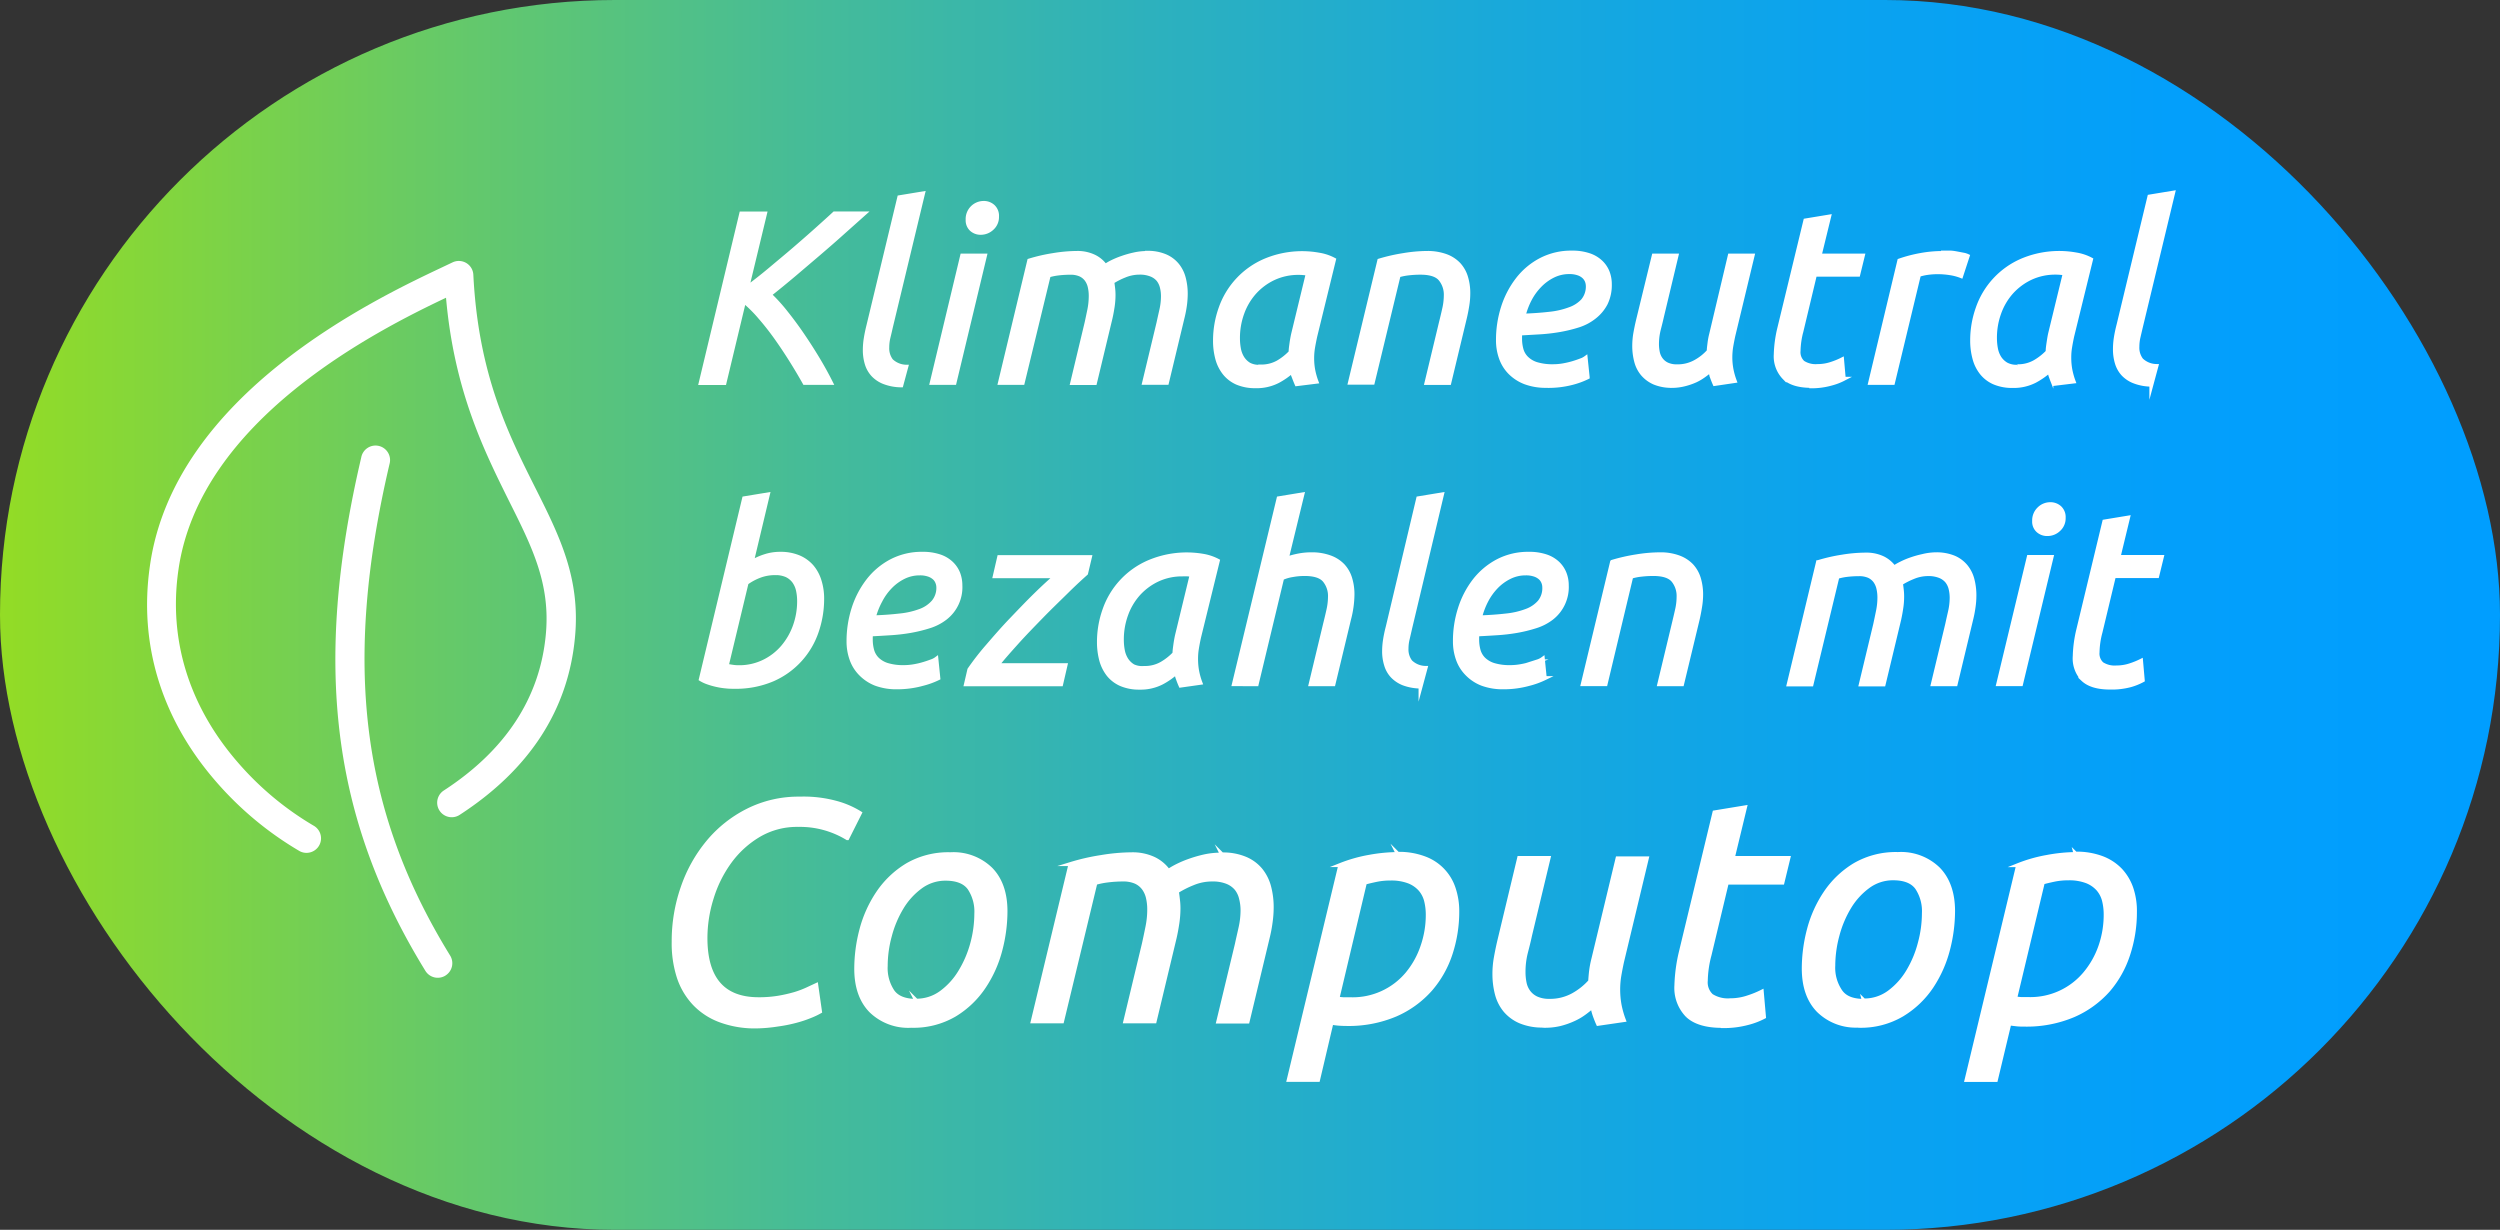 <svg xmlns="http://www.w3.org/2000/svg" xmlns:xlink="http://www.w3.org/1999/xlink" viewBox="0 0 498.85 245.4"><rect x="0" y="0" width="498.85" height="245.4" fill="#333333" stroke="none"/><defs><style>.cls-1{fill:url(#Unbenannter_Verlauf_51);}.cls-2,.cls-3{fill:#fff;}.cls-3{stroke:#fff;stroke-miterlimit:10;stroke-width:0.8px;}</style><linearGradient id="Unbenannter_Verlauf_51" y1="122.7" x2="498.85" y2="122.7" gradientUnits="userSpaceOnUse"><stop offset="0" stop-color="#93dc25"/><stop offset="0.04" stop-color="#89d834"/><stop offset="0.18" stop-color="#65c969"/><stop offset="0.32" stop-color="#46bc97"/><stop offset="0.46" stop-color="#2db1bd"/><stop offset="0.6" stop-color="#19a9da"/><stop offset="0.73" stop-color="#0ba3ee"/><stop offset="0.87" stop-color="#039ffb"/><stop offset="1" stop-color="#009eff"/></linearGradient></defs><g id="Ebene_2" data-name="Ebene 2"><g id="Ebene_1-2" data-name="Ebene 1"><rect class="cls-1" width="498.85" height="245.4" rx="122.7"/><path class="cls-2" d="M61.16,170.18a2.86,2.86,0,0,1-1.38-.35,66.64,66.64,0,0,1-16.87-14.1c-10.73-12.45-15.24-27.25-13-42.79C34.71,78.62,75,59.6,88.18,53.36l2.11-1a2.92,2.92,0,0,1,2.75.12,2.88,2.88,0,0,1,1.41,2.35c1,19.89,7,31.81,12.27,42.32,4.92,9.78,9.16,18.23,8,30.13-1.37,14.41-9.09,26.29-23,35.32a2.9,2.9,0,1,1-3.17-4.86c12.31-8,19.15-18.45,20.35-31,1-10.24-2.74-17.62-7.44-27C96.64,90,90.63,78,89,59.41,75,66.05,39.83,83.83,35.6,113.75c-2,13.84,2.1,27.05,11.7,38.2a60.6,60.6,0,0,0,15.24,12.78,2.9,2.9,0,0,1-1.38,5.45Zm27.71,24.49a2.9,2.9,0,0,0,.95-4C72,161.76,68.4,132.43,77.72,92.61a2.9,2.9,0,1,0-5.64-1.32c-9.7,41.45-5.88,72.08,12.8,102.43a2.9,2.9,0,0,0,4,.95Z"/><path class="cls-3" d="M172.46,42.59l-4.18,3.73c-1.54,1.39-3.15,2.79-4.82,4.22l-5.05,4.3c-1.7,1.43-3.3,2.74-4.83,3.95a32.79,32.79,0,0,1,3.19,3.51c1.12,1.4,2.23,2.89,3.32,4.49s2.13,3.22,3.12,4.87,1.86,3.24,2.61,4.74h-5.27q-1.26-2.25-2.73-4.59t-3-4.49q-1.53-2.14-3.15-4a26.13,26.13,0,0,0-3.21-3.2l-3.91,16.3h-4.73l8.1-33.81h4.73l-3.56,14.78c1.43-1.07,3-2.29,4.63-3.66S157,51,158.6,49.62s3.08-2.67,4.46-3.91,2.53-2.27,3.44-3.12Zm5.31,22.64c-.16.71-.32,1.41-.49,2.09a8.65,8.65,0,0,0-.24,2,4.06,4.06,0,0,0,.8,2.64,4.42,4.42,0,0,0,3,1.22l-1,3.71a9.77,9.77,0,0,1-3.39-.62,6,6,0,0,1-2.24-1.48,5.64,5.64,0,0,1-1.25-2.2,9.39,9.39,0,0,1-.39-2.78,14.79,14.79,0,0,1,.2-2.34c.13-.81.31-1.66.53-2.54l6.15-25.56,4.73-.78ZM190.45,76.4h-4.53L192,51h4.54Zm5.27-29.95a2.69,2.69,0,0,1-1.88-.69,2.43,2.43,0,0,1-.75-1.9,3.2,3.2,0,0,1,3.17-3.36,2.72,2.72,0,0,1,1.9.7,2.53,2.53,0,0,1,.78,2,3,3,0,0,1-1,2.36A3.26,3.26,0,0,1,195.72,46.45Zm33.17,4a8.92,8.92,0,0,1,3.63.66,6.26,6.26,0,0,1,2.39,1.78,6.82,6.82,0,0,1,1.3,2.61,12.41,12.41,0,0,1,.39,3.15,17.86,17.86,0,0,1-.17,2.32,22.83,22.83,0,0,1-.47,2.41l-3.12,13H228.3l2.88-12c.16-.75.35-1.59.56-2.52a12.35,12.35,0,0,0,.32-2.75,7.29,7.29,0,0,0-.22-1.81,3.94,3.94,0,0,0-.73-1.51,3.59,3.59,0,0,0-1.44-1,5.92,5.92,0,0,0-2.29-.39,7.77,7.77,0,0,0-3,.61,14.72,14.72,0,0,0-2.43,1.24c.06.46.12.9.17,1.34s.07.87.07,1.29a15.87,15.87,0,0,1-.17,2.27c-.12.77-.25,1.52-.42,2.27l-3.12,13h-4.53l2.87-12c.17-.75.34-1.6.54-2.54a14.31,14.31,0,0,0,.29-2.83,8,8,0,0,0-.19-1.78,4,4,0,0,0-.66-1.49,3.21,3.21,0,0,0-1.25-1,4.77,4.77,0,0,0-2-.36,20.09,20.09,0,0,0-2.36.14,11.86,11.86,0,0,0-1.93.39L204.06,76.4h-4.53L205.38,52a34,34,0,0,1,4.8-1.1,29.74,29.74,0,0,1,4.66-.42,7.67,7.67,0,0,1,3.46.71,5.88,5.88,0,0,1,2.25,1.88,10.7,10.7,0,0,1,1.34-.78,16.56,16.56,0,0,1,2-.83,20,20,0,0,1,2.39-.68A11.73,11.73,0,0,1,228.89,50.49Zm29.85,26.2c-.16-.36-.32-.76-.49-1.2a9.76,9.76,0,0,1-.39-1.39,14.51,14.51,0,0,1-2.87,2,9.28,9.28,0,0,1-4.44,1,9.17,9.17,0,0,1-3.69-.68,6.59,6.59,0,0,1-2.51-1.91,8,8,0,0,1-1.44-2.87,13.58,13.58,0,0,1-.46-3.66,19.17,19.17,0,0,1,1.1-6.39,16.09,16.09,0,0,1,8.8-9.51,19,19,0,0,1,10.83-1.22,9.66,9.66,0,0,1,3,1l-3.75,15.32c-.16.75-.3,1.46-.42,2.15a13.25,13.25,0,0,0,0,4.41,14.36,14.36,0,0,0,.68,2.46Zm-7.27-3.51A6.78,6.78,0,0,0,255,72.3a11.41,11.41,0,0,0,2.53-2c0-.55.09-1.13.17-1.73s.19-1.21.32-1.83l2.93-12.1a3.34,3.34,0,0,0-.81-.14,9.27,9.27,0,0,0-1-.05,11.55,11.55,0,0,0-5,1.07,12,12,0,0,0-3.83,2.85,12.57,12.57,0,0,0-2.44,4.15,14.47,14.47,0,0,0-.85,5,11.23,11.23,0,0,0,.19,2.07,5.26,5.26,0,0,0,.71,1.86,4.06,4.06,0,0,0,1.36,1.31A4.19,4.19,0,0,0,251.47,73.18Zm22.44,3.22h-4.54L275.23,52a35.72,35.72,0,0,1,4.85-1.1,29.63,29.63,0,0,1,4.66-.42,10.7,10.7,0,0,1,3.78.61,6.73,6.73,0,0,1,2.56,1.66,6.56,6.56,0,0,1,1.44,2.54,10.8,10.8,0,0,1,.46,3.24,15.31,15.31,0,0,1-.19,2.37c-.13.83-.29,1.67-.49,2.51l-3.12,13h-4.54l2.88-12c.23-.91.45-1.84.66-2.78a12.46,12.46,0,0,0,.32-2.69,4.88,4.88,0,0,0-1.08-3.24c-.71-.86-2.05-1.29-4-1.29a20.87,20.87,0,0,0-2.39.14,11.92,11.92,0,0,0-1.95.39Zm34.68.63a11.75,11.75,0,0,1-4.29-.71,8.6,8.6,0,0,1-3-1.95,7.79,7.79,0,0,1-1.8-2.9,10.51,10.51,0,0,1-.59-3.51,21.42,21.42,0,0,1,1-6.59,18.05,18.05,0,0,1,2.93-5.61,14.06,14.06,0,0,1,4.63-3.87,13.08,13.08,0,0,1,6.19-1.44,10.31,10.31,0,0,1,3.44.51,6.25,6.25,0,0,1,2.34,1.39,5.57,5.57,0,0,1,1.35,2,6.67,6.67,0,0,1,.43,2.37,8.34,8.34,0,0,1-.82,3.88,8.22,8.22,0,0,1-2.2,2.65A10,10,0,0,1,315,64.93a28.65,28.65,0,0,1-3.81.93,35.48,35.48,0,0,1-4,.46l-3.83.22a5.93,5.93,0,0,0-.05.64v.39a8.1,8.1,0,0,0,.27,2.12,3.9,3.9,0,0,0,1,1.75,4.89,4.89,0,0,0,2,1.2,10.85,10.85,0,0,0,3.39.44,11.79,11.79,0,0,0,1.92-.17,17.81,17.81,0,0,0,1.91-.44c.6-.18,1.13-.36,1.6-.54a3.59,3.59,0,0,0,1-.51l.4,3.85a16.3,16.3,0,0,1-3.15,1.15A18.86,18.86,0,0,1,308.59,77Zm-4.63-14c1.88-.07,3.61-.19,5.17-.37a16.14,16.14,0,0,0,4.05-.92A6.52,6.52,0,0,0,315.84,60a4.41,4.41,0,0,0,1-2.93,3,3,0,0,0-.17-.93,2.5,2.5,0,0,0-.59-.9,3.1,3.1,0,0,0-1.15-.68,5.21,5.21,0,0,0-1.8-.27,7.15,7.15,0,0,0-3.2.73A9.64,9.64,0,0,0,307.23,57a11.61,11.61,0,0,0-2,2.78A14.66,14.66,0,0,0,304,63.08Zm29.75,14a8.93,8.93,0,0,1-3.58-.63,6.46,6.46,0,0,1-2.34-1.71,6.39,6.39,0,0,1-1.3-2.54A12,12,0,0,1,326.1,69a15,15,0,0,1,.22-2.51c.15-.83.32-1.67.52-2.51L330,51h4.53l-2.87,12c-.17.75-.38,1.63-.64,2.63a12.11,12.11,0,0,0-.39,3,8.32,8.32,0,0,0,.17,1.68,3.61,3.61,0,0,0,.64,1.42,3.2,3.2,0,0,0,1.24,1,4.49,4.49,0,0,0,1.95.37,7.2,7.2,0,0,0,3.68-.91,10,10,0,0,0,2.66-2.12c0-.52.08-1,.15-1.61a14,14,0,0,1,.34-1.8L345.17,51h4.54l-3.85,16c-.16.75-.3,1.47-.42,2.17a13.92,13.92,0,0,0-.17,2.17,13,13,0,0,0,.2,2.24,14.43,14.43,0,0,0,.68,2.44l-4,.59c-.16-.36-.32-.76-.49-1.22a10.37,10.37,0,0,1-.39-1.46c-.35.32-.78.66-1.26,1a10,10,0,0,1-1.69,1,12.59,12.59,0,0,1-2.1.73A10.36,10.36,0,0,1,333.71,77Zm27.71,0q-3.66,0-5.37-1.61a6.11,6.11,0,0,1-1.71-4.68,24.82,24.82,0,0,1,.69-5.13L360.25,44l4.73-.78L363.08,51h8.63l-.93,3.81h-8.63l-2.68,11.21a16.59,16.59,0,0,0-.59,4,2.79,2.79,0,0,0,.88,2.32,4.71,4.71,0,0,0,2.93.71,8.62,8.62,0,0,0,2.78-.46,14.25,14.25,0,0,0,2.09-.86l.34,3.86a11.92,11.92,0,0,1-2.48.95A14.38,14.38,0,0,1,361.42,77.08Zm26.29-26.59c.39,0,.83,0,1.31,0s1,.09,1.44.17l1.3.25a3.46,3.46,0,0,1,.87.27l-1.31,4a10.23,10.23,0,0,0-2.25-.59,15.9,15.9,0,0,0-2.44-.19,15.12,15.12,0,0,0-2,.14,10.65,10.65,0,0,0-1.73.39L377.71,76.4h-4.54L379,52a27.84,27.84,0,0,1,4.19-1.1A24.37,24.37,0,0,1,387.71,50.49Zm22.09,26.2q-.24-.54-.48-1.2a7.69,7.69,0,0,1-.39-1.39,14.92,14.92,0,0,1-2.88,2,9.25,9.25,0,0,1-4.44,1,9.09,9.09,0,0,1-3.68-.68,6.51,6.51,0,0,1-2.51-1.91A7.84,7.84,0,0,1,394,71.57a13.57,13.57,0,0,1-.47-3.66,19.17,19.17,0,0,1,1.1-6.39A16.06,16.06,0,0,1,403.42,52a19,19,0,0,1,10.82-1.22,9.81,9.81,0,0,1,3,1l-3.76,15.32c-.16.75-.3,1.46-.41,2.15a12.29,12.29,0,0,0-.17,2.14,13.46,13.46,0,0,0,.19,2.27,14.36,14.36,0,0,0,.68,2.46Zm-7.26-3.51a6.77,6.77,0,0,0,3.51-.88,11.7,11.7,0,0,0,2.54-2c0-.55.08-1.13.17-1.73s.18-1.21.31-1.83L412,54.59a3.25,3.25,0,0,0-.81-.14,9.15,9.15,0,0,0-1-.05,11.58,11.58,0,0,0-5,1.07,12.14,12.14,0,0,0-3.83,2.85,12.57,12.57,0,0,0-2.44,4.15,14.47,14.47,0,0,0-.85,5,11.23,11.23,0,0,0,.19,2.07,5.26,5.26,0,0,0,.71,1.86,4.1,4.1,0,0,0,1.37,1.31A4.19,4.19,0,0,0,402.54,73.18Zm24.68-8c-.17.71-.33,1.41-.49,2.09a8.65,8.65,0,0,0-.24,2,4,4,0,0,0,.8,2.64,4.42,4.42,0,0,0,3,1.22l-1,3.71a9.68,9.68,0,0,1-3.39-.62,6,6,0,0,1-2.25-1.48,5.62,5.62,0,0,1-1.24-2.2,9.39,9.39,0,0,1-.39-2.78,14.75,14.75,0,0,1,.19-2.34c.13-.81.31-1.66.54-2.54l6.15-25.56,4.73-.78ZM150,112.17a12.27,12.27,0,0,1,2.58-1.17,9.71,9.71,0,0,1,3.12-.49,9.38,9.38,0,0,1,3.69.68,7.18,7.18,0,0,1,2.61,1.88,8,8,0,0,1,1.53,2.85,11.79,11.79,0,0,1,.52,3.56,20,20,0,0,1-1.08,6.52,16,16,0,0,1-8.75,9.56,18.67,18.67,0,0,1-7.73,1.48c-.49,0-1,0-1.61-.07a13.94,13.94,0,0,1-1.78-.27,14.25,14.25,0,0,1-1.76-.49,7.11,7.11,0,0,1-1.49-.68l8.64-36.09,4.73-.78Zm4.58,2.19a8.65,8.65,0,0,0-2.9.51,11.22,11.22,0,0,0-2.71,1.44L145,132.85c.33.06.7.13,1.12.19a7.85,7.85,0,0,0,1.27.1,11.19,11.19,0,0,0,5-1.1,11.67,11.67,0,0,0,3.8-2.92,13.45,13.45,0,0,0,2.42-4.2,14.63,14.63,0,0,0,.85-5,9.85,9.85,0,0,0-.22-2.1,4.88,4.88,0,0,0-.78-1.8,4,4,0,0,0-1.51-1.24A5.52,5.52,0,0,0,154.55,114.36ZM179,137.14a11.75,11.75,0,0,1-4.29-.71,8.6,8.6,0,0,1-3-2,7.79,7.79,0,0,1-1.8-2.9,10.47,10.47,0,0,1-.59-3.51,21.42,21.42,0,0,1,1-6.59,18.05,18.05,0,0,1,2.93-5.61,14.19,14.19,0,0,1,4.63-3.87,13.08,13.08,0,0,1,6.19-1.44,10.31,10.31,0,0,1,3.44.51,6.25,6.25,0,0,1,2.34,1.39,5.65,5.65,0,0,1,1.35,2,6.67,6.67,0,0,1,.43,2.37,7.76,7.76,0,0,1-3,6.54,10.15,10.15,0,0,1-3.19,1.65,28.65,28.65,0,0,1-3.81.93,35.48,35.48,0,0,1-4,.46c-1.35.09-2.63.16-3.83.22a6.13,6.13,0,0,0-.05.64v.39a8.1,8.1,0,0,0,.27,2.12,4,4,0,0,0,1,1.76,5,5,0,0,0,2,1.19,10.85,10.85,0,0,0,3.39.44,11.79,11.79,0,0,0,1.92-.17,15.11,15.11,0,0,0,1.9-.44c.61-.18,1.14-.36,1.61-.54a3.34,3.34,0,0,0,1-.51l.39,3.86a16,16,0,0,1-3.14,1.14A18.86,18.86,0,0,1,179,137.14Zm-4.63-13.95c1.88-.06,3.61-.19,5.17-.37a16.14,16.14,0,0,0,4.05-.92,6.42,6.42,0,0,0,2.65-1.78,4.36,4.36,0,0,0,1-2.93,2.73,2.73,0,0,0-.18-.93,2.35,2.35,0,0,0-.58-.9,3.24,3.24,0,0,0-1.15-.68,5.21,5.21,0,0,0-1.8-.27,7.15,7.15,0,0,0-3.2.73,9.64,9.64,0,0,0-2.65,1.93,11.34,11.34,0,0,0-2,2.78A14.66,14.66,0,0,0,174.36,123.19Zm42.34-8.78c-.95.85-2.22,2-3.83,3.59s-3.3,3.2-5.05,5-3.44,3.53-5,5.27-2.89,3.23-3.83,4.46h13.61l-.88,3.81H192.75l.68-2.93a53.15,53.15,0,0,1,3.71-4.76c1.49-1.73,3-3.47,4.65-5.19s3.2-3.35,4.76-4.88,2.93-2.79,4.1-3.8H198.5l.88-3.81h18.1Zm18.87,22.39q-.24-.54-.48-1.2a7.47,7.47,0,0,1-.39-1.39,14.48,14.48,0,0,1-2.88,2,9.28,9.28,0,0,1-4.44,1,9.09,9.09,0,0,1-3.68-.68,6.62,6.62,0,0,1-2.52-1.9,8.13,8.13,0,0,1-1.44-2.88,14,14,0,0,1-.46-3.66,19.17,19.17,0,0,1,1.1-6.39,16.09,16.09,0,0,1,8.8-9.51A19.29,19.29,0,0,1,240,110.9a9.81,9.81,0,0,1,3,1l-3.76,15.32c-.16.75-.3,1.46-.41,2.15a12.37,12.37,0,0,0-.17,2.14,13.46,13.46,0,0,0,.19,2.27,13.88,13.88,0,0,0,.68,2.46Zm-7.27-3.51a6.69,6.69,0,0,0,3.52-.88,11.41,11.41,0,0,0,2.53-2c0-.55.09-1.13.17-1.73s.19-1.21.32-1.83l2.93-12.1a3.25,3.25,0,0,0-.81-.14,9.15,9.15,0,0,0-1,0,11.55,11.55,0,0,0-5,1.07,12.14,12.14,0,0,0-3.83,2.85,12.57,12.57,0,0,0-2.44,4.15,14.47,14.47,0,0,0-.85,5,11.15,11.15,0,0,0,.19,2.07,5.26,5.26,0,0,0,.71,1.86,4.13,4.13,0,0,0,1.37,1.32A4.23,4.23,0,0,0,228.3,133.29Zm17.91,3.22,8.92-37.07,4.73-.78-3.12,12.82a17.12,17.12,0,0,1,2.37-.63,13.18,13.18,0,0,1,2.51-.24,10.48,10.48,0,0,1,3.78.61,6.71,6.71,0,0,1,2.56,1.65,6.56,6.56,0,0,1,1.44,2.54,10.8,10.8,0,0,1,.46,3.24,20.06,20.06,0,0,1-.68,4.88l-3.12,13h-4.54l2.88-12c.23-.91.45-1.84.66-2.78a12.46,12.46,0,0,0,.32-2.69,4.88,4.88,0,0,0-1.08-3.24c-.71-.86-2.05-1.29-4-1.29a13.5,13.5,0,0,0-2.41.22,8,8,0,0,0-2.07.61l-5.08,21.17Zm35.16-11.17c-.16.71-.32,1.41-.48,2.09a8.17,8.17,0,0,0-.25,2,4,4,0,0,0,.81,2.63,4.38,4.38,0,0,0,3,1.22l-1,3.71a10,10,0,0,1-3.39-.61,6.19,6.19,0,0,1-2.24-1.49,5.5,5.5,0,0,1-1.24-2.2,9.07,9.07,0,0,1-.4-2.78,15,15,0,0,1,.2-2.34c.13-.81.31-1.66.54-2.53L283,99.44l4.73-.78ZM300,137.14a11.75,11.75,0,0,1-4.29-.71,8.43,8.43,0,0,1-3-2,7.79,7.79,0,0,1-1.8-2.9,10.47,10.47,0,0,1-.59-3.51,21.12,21.12,0,0,1,1-6.59,18,18,0,0,1,2.92-5.61,14.33,14.33,0,0,1,4.64-3.87,13.05,13.05,0,0,1,6.19-1.44,10.35,10.35,0,0,1,3.44.51,6.25,6.25,0,0,1,2.34,1.39,5.63,5.63,0,0,1,1.34,2,6.46,6.46,0,0,1,.44,2.37,7.83,7.83,0,0,1-3,6.54,10.2,10.2,0,0,1-3.2,1.65,28.5,28.5,0,0,1-3.8.93,35.48,35.48,0,0,1-4,.46c-1.35.09-2.63.16-3.83.22a6.13,6.13,0,0,0-.05.64v.39a8.1,8.1,0,0,0,.27,2.12,4,4,0,0,0,1,1.76,5,5,0,0,0,2,1.19,10.85,10.85,0,0,0,3.39.44,11.91,11.91,0,0,0,1.93-.17,15.11,15.11,0,0,0,1.9-.44c.6-.18,1.14-.36,1.61-.54a3.47,3.47,0,0,0,1-.51l.39,3.86a16.27,16.27,0,0,1-3.14,1.14A18.86,18.86,0,0,1,300,137.14Zm-4.63-13.95c1.88-.06,3.6-.19,5.17-.37a16,16,0,0,0,4-.92,6.39,6.39,0,0,0,2.66-1.78,4.36,4.36,0,0,0,.95-2.93,2.7,2.7,0,0,0-.17-.93,2.47,2.47,0,0,0-.58-.9,3.24,3.24,0,0,0-1.15-.68,5.25,5.25,0,0,0-1.8-.27,7.12,7.12,0,0,0-3.2.73,9.69,9.69,0,0,0-2.66,1.93,11.89,11.89,0,0,0-2,2.78A15.11,15.11,0,0,0,295.33,123.19Zm25,13.32h-4.54l5.85-24.39a36.23,36.23,0,0,1,4.86-1.1,29.52,29.52,0,0,1,4.66-.41,10.48,10.48,0,0,1,3.78.61,6.79,6.79,0,0,1,2.56,1.65,6.56,6.56,0,0,1,1.44,2.54,11.12,11.12,0,0,1,.46,3.24,15.36,15.36,0,0,1-.2,2.37c-.13.83-.29,1.67-.48,2.51l-3.13,13h-4.53l2.88-12c.22-.91.44-1.84.65-2.78a11.86,11.86,0,0,0,.32-2.69,4.92,4.92,0,0,0-1.07-3.24c-.72-.86-2.05-1.29-4-1.29a20.87,20.87,0,0,0-2.39.14,10.87,10.87,0,0,0-2,.4Zm65.9-25.9a9.1,9.1,0,0,1,3.63.65,6.25,6.25,0,0,1,2.39,1.79,6.83,6.83,0,0,1,1.29,2.6,12.47,12.47,0,0,1,.39,3.15,16.15,16.15,0,0,1-.17,2.32,22.83,22.83,0,0,1-.46,2.41l-3.12,13h-4.54l2.88-12c.16-.75.35-1.59.56-2.51a12.51,12.51,0,0,0,.32-2.76,7.8,7.8,0,0,0-.22-1.81,3.88,3.88,0,0,0-.74-1.51,3.63,3.63,0,0,0-1.43-1,6,6,0,0,0-2.3-.39,7.69,7.69,0,0,0-3,.61,14.86,14.86,0,0,0-2.44,1.24c.07.46.12.9.17,1.34a11.45,11.45,0,0,1,.07,1.3,14.51,14.51,0,0,1-.17,2.26c-.11.77-.25,1.52-.41,2.27l-3.12,13h-4.54l2.88-12c.16-.75.34-1.6.53-2.54a13.54,13.54,0,0,0,.3-2.83,8,8,0,0,0-.2-1.78,4,4,0,0,0-.66-1.49,3.25,3.25,0,0,0-1.24-1,4.8,4.8,0,0,0-2-.36,20.39,20.39,0,0,0-2.37.14,10.86,10.86,0,0,0-1.92.4l-5.17,21.46h-4.54l5.85-24.39a34.44,34.44,0,0,1,4.81-1.1,29.52,29.52,0,0,1,4.66-.41,7.7,7.7,0,0,1,3.46.7,6,6,0,0,1,2.24,1.88,11.75,11.75,0,0,1,1.35-.78,15.23,15.23,0,0,1,1.95-.83,19.48,19.48,0,0,1,2.39-.68A11.72,11.72,0,0,1,386.25,110.61Zm17,25.9h-4.54l6.1-25.37h4.54Zm5.27-29.95a2.68,2.68,0,0,1-1.88-.69,2.39,2.39,0,0,1-.76-1.9,3.19,3.19,0,0,1,1-2.46,3.15,3.15,0,0,1,2.19-.9,2.75,2.75,0,0,1,1.91.7,2.55,2.55,0,0,1,.78,2,3,3,0,0,1-1,2.36A3.22,3.22,0,0,1,408.54,106.56ZM421,137.19q-3.64,0-5.36-1.61A6.11,6.11,0,0,1,414,130.9a25.23,25.23,0,0,1,.68-5.12l5.22-21.71,4.73-.78-1.9,7.85h8.64l-.93,3.81h-8.63l-2.69,11.22a16.39,16.39,0,0,0-.58,4,2.78,2.78,0,0,0,.88,2.31,4.7,4.7,0,0,0,2.92.71,8.58,8.58,0,0,0,2.78-.46,15,15,0,0,0,2.1-.86l.34,3.86a11.73,11.73,0,0,1-2.49,1A14.33,14.33,0,0,1,421,137.19Zm-270.1,67.62a19.82,19.82,0,0,1-7.18-1.2,13.58,13.58,0,0,1-5.18-3.39,14.09,14.09,0,0,1-3.11-5.3,22,22,0,0,1-1-7,32.46,32.46,0,0,1,1.79-10.8,28.81,28.81,0,0,1,5.08-9.1,24.66,24.66,0,0,1,7.94-6.3,22.52,22.52,0,0,1,10.35-2.36,24.62,24.62,0,0,1,7.81,1,17.85,17.85,0,0,1,4.18,1.88l-2.51,5a18.13,18.13,0,0,0-9.79-2.64,15,15,0,0,0-7.78,2,19.5,19.5,0,0,0-5.84,5.27,24.49,24.49,0,0,0-3.64,7.28,26.84,26.84,0,0,0-1.26,8q0,12.24,10.61,12.24a23.57,23.57,0,0,0,4-.31,29.7,29.7,0,0,0,3.17-.72,18.77,18.77,0,0,0,2.44-.91l1.89-.88.75,5.27a15.68,15.68,0,0,1-2,.94,22.68,22.68,0,0,1-2.85.94,29.31,29.31,0,0,1-3.64.72A30.38,30.38,0,0,1,150.92,204.81Zm30.94-.13a10.66,10.66,0,0,1-8.07-3q-2.91-3-2.91-8.38a30.7,30.7,0,0,1,1-7.66,24.06,24.06,0,0,1,3.3-7.4,18.66,18.66,0,0,1,5.83-5.59,16.29,16.29,0,0,1,8.66-2.19,10.66,10.66,0,0,1,8.07,3q2.91,3,2.91,8.38a30.62,30.62,0,0,1-1,7.65,24,24,0,0,1-3.3,7.41,18.52,18.52,0,0,1-5.83,5.58A16.2,16.2,0,0,1,181.86,204.68Zm1-5a8.31,8.31,0,0,0,5-1.63,14.3,14.3,0,0,0,3.77-4.17A21.51,21.51,0,0,0,194,188.3a23,23,0,0,0,.82-6,8.41,8.41,0,0,0-1.38-5.08q-1.38-1.89-4.77-1.89a8.32,8.32,0,0,0-5,1.64,14.18,14.18,0,0,0-3.77,4.17,21.36,21.36,0,0,0-2.35,5.62,22.91,22.91,0,0,0-.82,6,8.41,8.41,0,0,0,1.38,5.08C179,199.1,180.6,199.72,182.86,199.72Zm61-29.18a11.4,11.4,0,0,1,4.67.85,8,8,0,0,1,3.08,2.29,9,9,0,0,1,1.66,3.36,16,16,0,0,1,.5,4.05,21.47,21.47,0,0,1-.22,3,27.85,27.85,0,0,1-.59,3.1l-4,16.69H243.1l3.71-15.43c.21-1,.45-2,.72-3.23a16.12,16.12,0,0,0,.41-3.55,9.45,9.45,0,0,0-.29-2.32,4.92,4.92,0,0,0-.94-2,4.68,4.68,0,0,0-1.85-1.32,7.7,7.7,0,0,0-3-.5,9.91,9.91,0,0,0-3.89.79,19.38,19.38,0,0,0-3.14,1.6c.09.58.16,1.16.22,1.72a13.6,13.6,0,0,1,.1,1.67,20.58,20.58,0,0,1-.22,2.91c-.15,1-.33,2-.54,2.92l-4,16.69h-5.84l3.7-15.43q.32-1.44.69-3.27a17.24,17.24,0,0,0,.38-3.64,10.17,10.17,0,0,0-.25-2.29,5.12,5.12,0,0,0-.85-1.91,4.12,4.12,0,0,0-1.6-1.29,6.15,6.15,0,0,0-2.57-.47,24.93,24.93,0,0,0-3,.19,15,15,0,0,0-2.48.5l-6.65,27.61h-5.84l7.53-31.37a42.65,42.65,0,0,1,6.18-1.41,38.23,38.23,0,0,1,6-.54,10,10,0,0,1,4.46.91,7.66,7.66,0,0,1,2.89,2.42,15.49,15.49,0,0,1,1.72-1,20.85,20.85,0,0,1,2.51-1.06,25.67,25.67,0,0,1,3.08-.88A15.52,15.52,0,0,1,243.86,170.54Zm35.08-.12a14.35,14.35,0,0,1,5.3.88,9.58,9.58,0,0,1,5.83,6,14.15,14.15,0,0,1,.73,4.61,26.86,26.86,0,0,1-1.32,8.38,20.59,20.59,0,0,1-4.05,7.19,19.86,19.86,0,0,1-6.9,5,24,24,0,0,1-9.89,1.88q-.69,0-1.5-.06c-.55-.05-1-.11-1.44-.19L263,215.47h-5.84l10.29-42.86a29.57,29.57,0,0,1,5.74-1.63A32.89,32.89,0,0,1,278.94,170.42Zm-12.05,28.86a7.93,7.93,0,0,0,1.35.16l1.41,0a14.2,14.2,0,0,0,11.2-5.11,17,17,0,0,0,3-5.4,19.14,19.14,0,0,0,1.07-6.37,11.59,11.59,0,0,0-.31-2.7,5.59,5.59,0,0,0-1.16-2.32,5.92,5.92,0,0,0-2.29-1.6,9.79,9.79,0,0,0-3.71-.6,13.57,13.57,0,0,0-2.88.29c-.88.19-1.61.36-2.2.53Zm41.1,5.4a11.32,11.32,0,0,1-4.61-.82,8.13,8.13,0,0,1-3-2.19,8.44,8.44,0,0,1-1.66-3.27,15.68,15.68,0,0,1-.5-4,18.3,18.3,0,0,1,.28-3.23c.19-1.07.41-2.15.66-3.23l4-16.7H309l-3.7,15.44c-.21,1-.48,2.09-.82,3.39A15.73,15.73,0,0,0,304,194a10.83,10.83,0,0,0,.22,2.16,4.51,4.51,0,0,0,.82,1.82,4.13,4.13,0,0,0,1.6,1.26,6,6,0,0,0,2.51.47,9.46,9.46,0,0,0,4.74-1.16,13,13,0,0,0,3.42-2.73q.06-1,.18-2.07a19.43,19.43,0,0,1,.44-2.32l4.84-20.15h5.83l-4.95,20.65q-.31,1.44-.54,2.79a17,17,0,0,0-.22,2.79,17.53,17.53,0,0,0,.25,2.89,18.18,18.18,0,0,0,.88,3.14l-5.14.75c-.21-.46-.42-1-.63-1.57a11.47,11.47,0,0,1-.5-1.88,19.54,19.54,0,0,1-1.64,1.32,11.67,11.67,0,0,1-2.16,1.25,15.56,15.56,0,0,1-2.7.94A13.07,13.07,0,0,1,308,204.68Zm35.64.06c-3.13,0-5.44-.69-6.9-2.07a7.86,7.86,0,0,1-2.2-6,32.54,32.54,0,0,1,.88-6.59l6.72-27.93,6.08-1-2.44,10.1h11.1l-1.19,4.9H344.57l-3.45,14.43a21.3,21.3,0,0,0-.75,5.15,3.62,3.62,0,0,0,1.13,3,6.1,6.1,0,0,0,3.76.91,11,11,0,0,0,3.58-.6,18.8,18.8,0,0,0,2.7-1.1l.44,5a14.94,14.94,0,0,1-3.2,1.22A18.39,18.39,0,0,1,343.63,204.74Zm27.3-.06a10.62,10.62,0,0,1-8.06-3q-2.92-3-2.92-8.38a30.7,30.7,0,0,1,1-7.66,24.06,24.06,0,0,1,3.3-7.4,18.66,18.66,0,0,1,5.83-5.59,16.31,16.31,0,0,1,8.66-2.19,10.66,10.66,0,0,1,8.07,3c1.94,2,2.92,4.82,2.92,8.38a30.65,30.65,0,0,1-1,7.65,24.23,24.23,0,0,1-3.29,7.41,18.66,18.66,0,0,1-5.84,5.58A16.18,16.18,0,0,1,370.93,204.68Zm1-5a8.34,8.34,0,0,0,5.06-1.63,14.27,14.27,0,0,0,3.76-4.17,21.17,21.17,0,0,0,2.35-5.62,23,23,0,0,0,.82-6,8.41,8.41,0,0,0-1.38-5.08q-1.38-1.89-4.77-1.89a8.32,8.32,0,0,0-5,1.64,14.18,14.18,0,0,0-3.77,4.17,21.36,21.36,0,0,0-2.35,5.62,23.35,23.35,0,0,0-.82,6,8.34,8.34,0,0,0,1.39,5.08C368.09,199.1,369.67,199.72,371.93,199.72Zm42.24-29.3a14.35,14.35,0,0,1,5.3.88,10,10,0,0,1,3.67,2.41,10.2,10.2,0,0,1,2.17,3.64A14.15,14.15,0,0,1,426,182a26.86,26.86,0,0,1-1.32,8.38,20.59,20.59,0,0,1-4,7.19,19.86,19.86,0,0,1-6.9,5,24,24,0,0,1-9.88,1.88c-.46,0-1,0-1.51-.06s-1-.11-1.44-.19l-2.7,11.29h-5.84l10.29-42.86a29.47,29.47,0,0,1,5.75-1.63A32.79,32.79,0,0,1,414.17,170.42Zm-12.05,28.86a8.05,8.05,0,0,0,1.35.16l1.41,0a14.2,14.2,0,0,0,11.2-5.11,17.26,17.26,0,0,0,3.05-5.4,19.14,19.14,0,0,0,1.06-6.37,11.59,11.59,0,0,0-.31-2.7,5.59,5.59,0,0,0-1.16-2.32,5.92,5.92,0,0,0-2.29-1.6,9.79,9.79,0,0,0-3.71-.6,13.64,13.64,0,0,0-2.88.29c-.88.19-1.61.36-2.2.53Z"/></g></g></svg>
